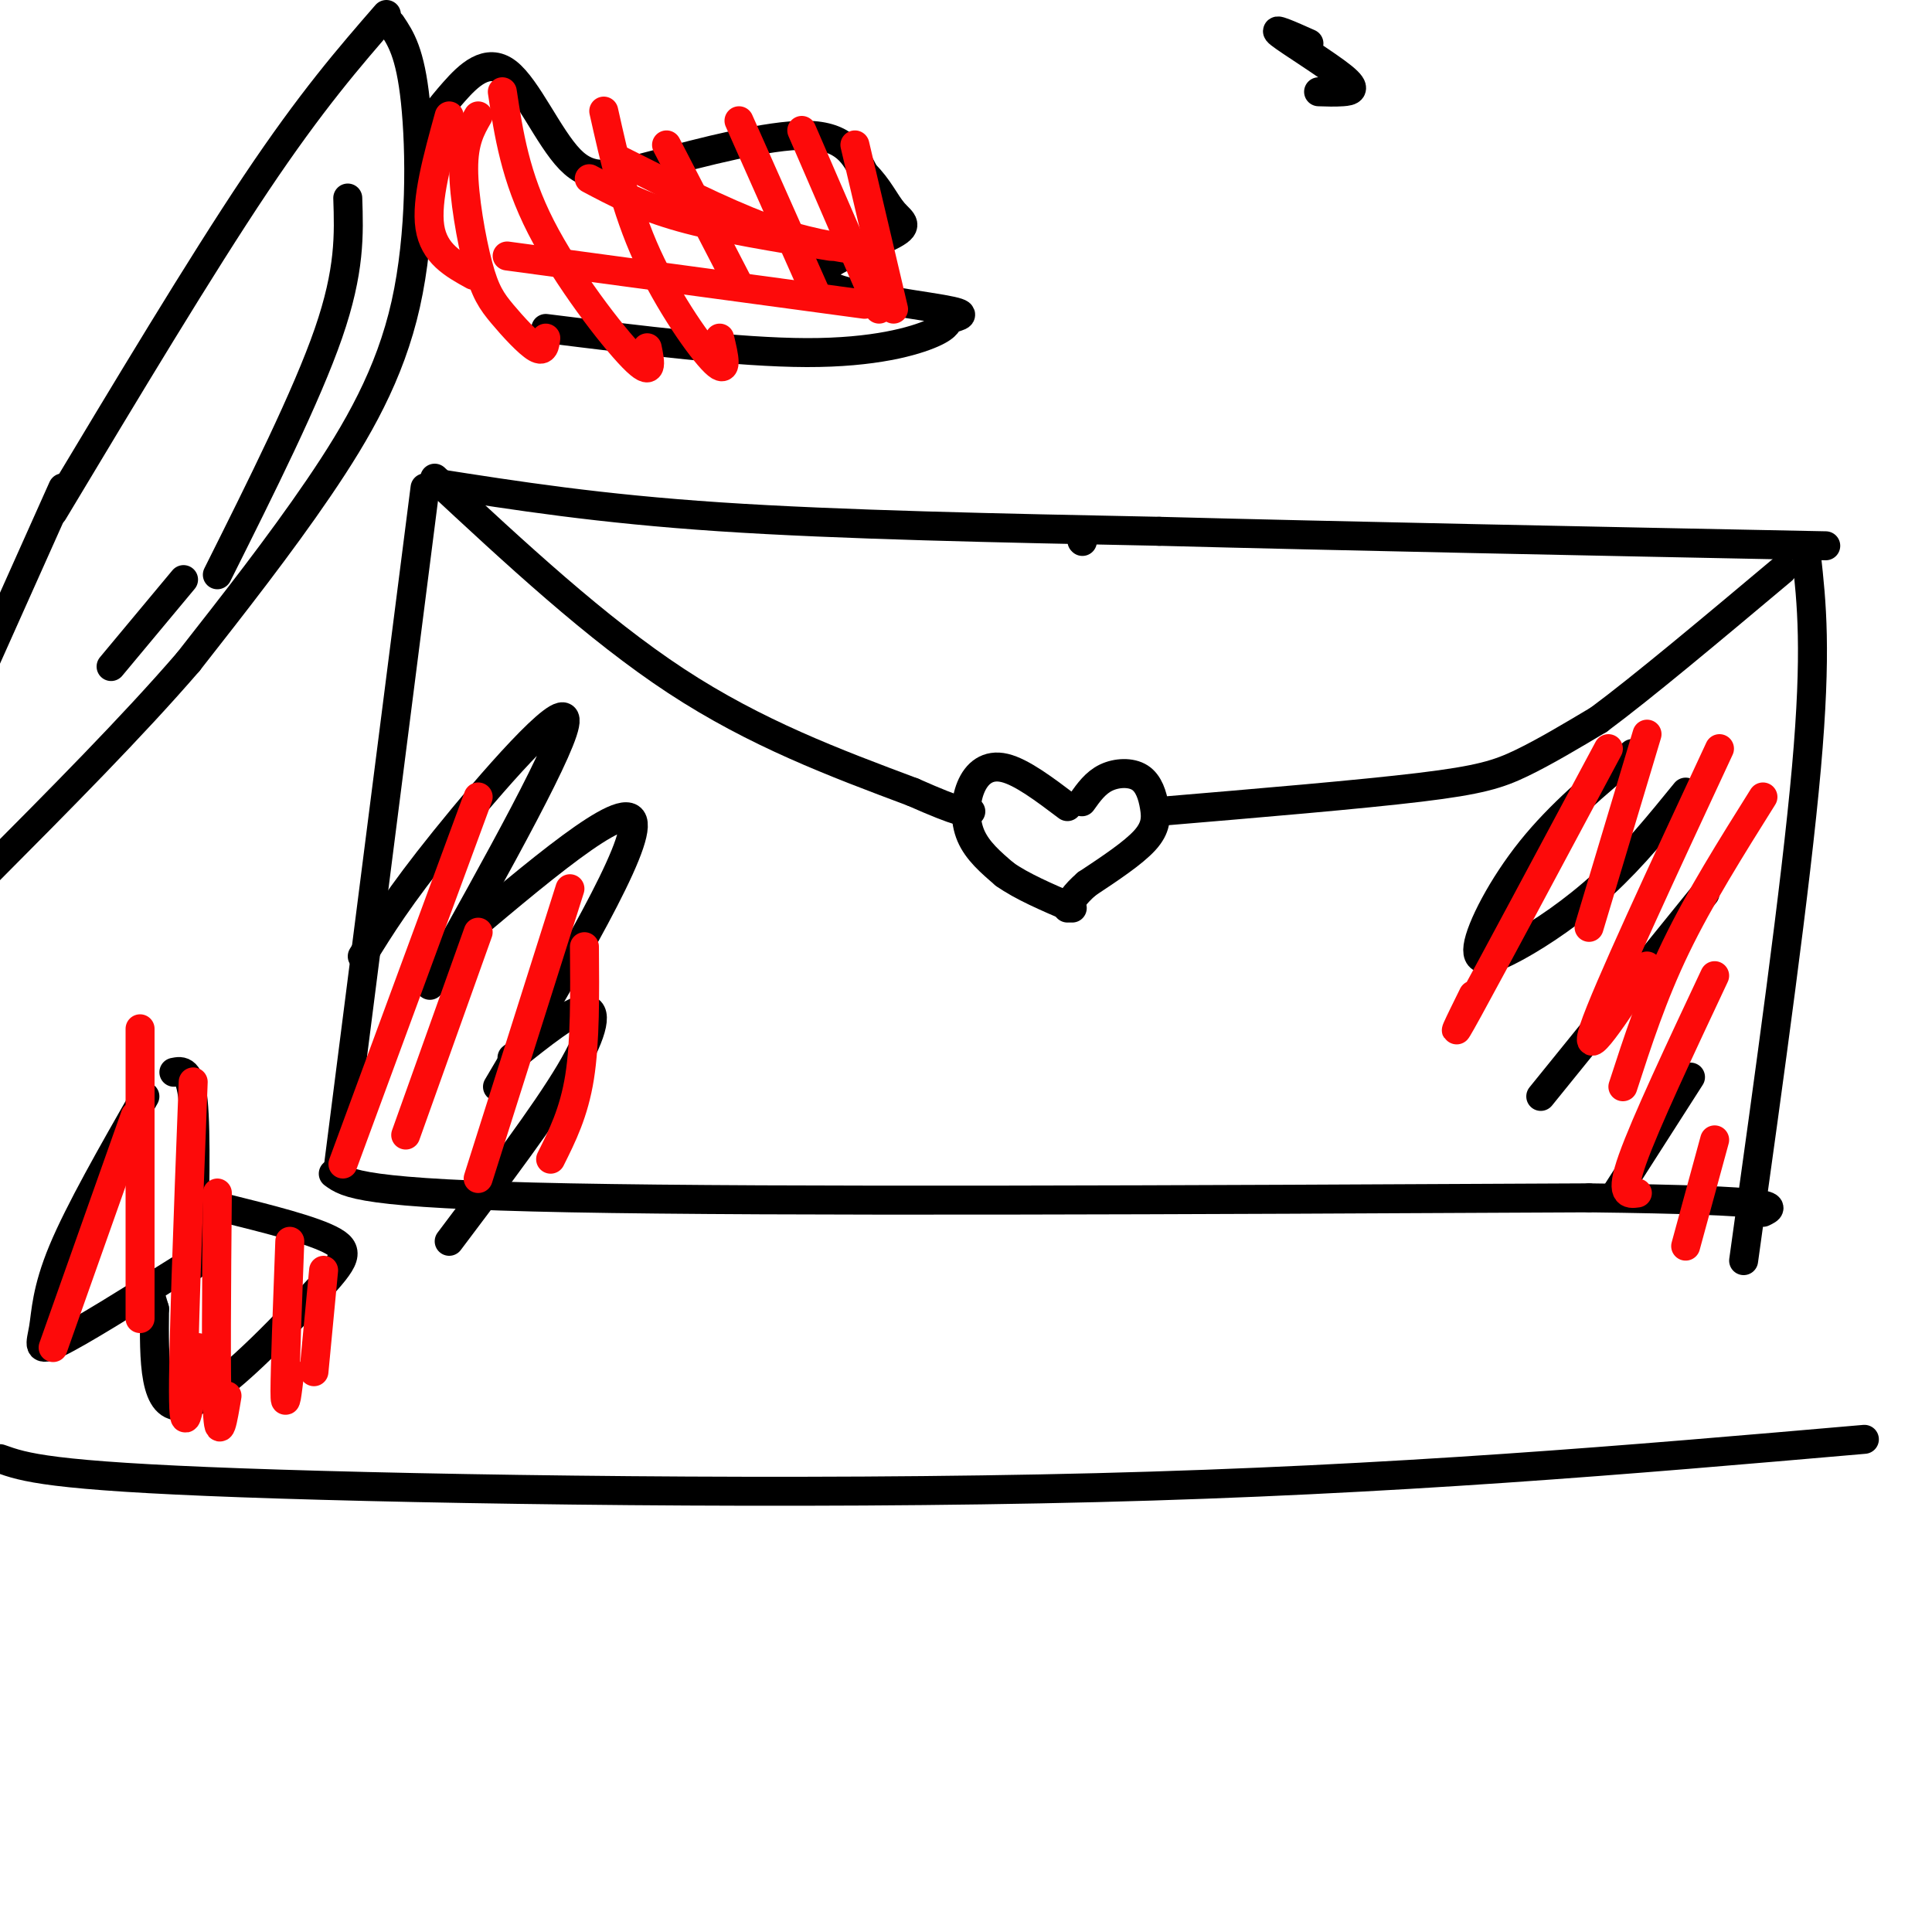 <svg viewBox='0 0 400 400' version='1.1' xmlns='http://www.w3.org/2000/svg' xmlns:xlink='http://www.w3.org/1999/xlink'><g fill='none' stroke='#000000' stroke-width='6' stroke-linecap='round' stroke-linejoin='round'><path d='M224,112c0.000,0.000 0.100,0.100 0.1,0.1'/><path d='M88,101c0.000,0.000 -18.000,141.000 -18,141'/><path d='M90,100c17.000,2.667 34.000,5.333 59,7c25.000,1.667 58.000,2.333 91,3'/><path d='M240,110c38.167,1.000 88.083,2.000 138,3'/><path d='M374,115c1.083,9.833 2.167,19.667 0,44c-2.167,24.333 -7.583,63.167 -13,102'/><path d='M69,243c2.833,2.083 5.667,4.167 49,5c43.333,0.833 127.167,0.417 211,0'/><path d='M329,248c41.167,0.500 38.583,1.750 36,3'/><path d='M90,99c16.750,15.583 33.500,31.167 50,42c16.500,10.833 32.750,16.917 49,23'/><path d='M189,164c10.167,4.500 11.083,4.250 12,4'/><path d='M221,167c-4.744,-3.583 -9.488,-7.167 -13,-8c-3.512,-0.833 -5.792,1.083 -7,4c-1.208,2.917 -1.345,6.833 0,10c1.345,3.167 4.173,5.583 7,8'/><path d='M208,181c3.500,2.500 8.750,4.750 14,7'/><path d='M224,166c1.408,-1.973 2.817,-3.946 5,-5c2.183,-1.054 5.142,-1.190 7,0c1.858,1.190 2.616,3.705 3,6c0.384,2.295 0.396,4.370 -2,7c-2.396,2.630 -7.198,5.815 -12,9'/><path d='M225,183c-2.667,2.333 -3.333,3.667 -4,5'/><path d='M240,168c20.822,-1.756 41.644,-3.511 54,-5c12.356,-1.489 16.244,-2.711 21,-5c4.756,-2.289 10.378,-5.644 16,-9'/><path d='M331,149c9.000,-6.667 23.500,-18.833 38,-31'/><path d='M0,302c4.978,1.778 9.956,3.556 50,5c40.044,1.444 115.156,2.556 177,1c61.844,-1.556 110.422,-5.778 159,-10'/><path d='M11,106c15.250,-25.417 30.500,-50.833 42,-68c11.500,-17.167 19.250,-26.083 27,-35'/><path d='M81,5c1.964,2.929 3.929,5.857 5,16c1.071,10.143 1.250,27.500 -2,42c-3.250,14.500 -9.929,26.143 -18,38c-8.071,11.857 -17.536,23.929 -27,36'/><path d='M39,137c-11.500,13.333 -26.750,28.667 -42,44'/><path d='M13,101c0.000,0.000 -17.000,38.000 -17,38'/><path d='M72,41c0.250,7.500 0.500,15.000 -4,28c-4.500,13.000 -13.750,31.500 -23,50'/><path d='M38,120c0.000,0.000 -15.000,18.000 -15,18'/><path d='M75,198c3.778,-6.133 7.556,-12.267 17,-24c9.444,-11.733 24.556,-29.067 25,-25c0.444,4.067 -13.778,29.533 -28,55'/><path d='M93,196c18.167,-15.417 36.333,-30.833 38,-26c1.667,4.833 -13.167,29.917 -28,55'/><path d='M106,219c6.111,-4.889 12.222,-9.778 15,-10c2.778,-0.222 2.222,4.222 -3,13c-5.222,8.778 -15.111,21.889 -25,35'/><path d='M338,156c-7.504,6.262 -15.008,12.523 -21,20c-5.992,7.477 -10.472,16.169 -11,20c-0.528,3.831 2.896,2.801 8,0c5.104,-2.801 11.887,-7.372 18,-13c6.113,-5.628 11.557,-12.314 17,-19'/><path d='M353,185c0.000,0.000 -34.000,42.000 -34,42'/><path d='M350,223c0.000,0.000 -16.000,25.000 -16,25'/><path d='M87,28c2.022,-2.829 4.044,-5.658 7,-9c2.956,-3.342 6.844,-7.197 11,-4c4.156,3.197 8.578,13.444 13,18c4.422,4.556 8.844,3.419 18,1c9.156,-2.419 23.044,-6.120 31,-6c7.956,0.120 9.978,4.060 12,8'/><path d='M179,36c2.942,2.868 4.296,6.039 6,8c1.704,1.961 3.756,2.714 -1,5c-4.756,2.286 -16.322,6.106 -14,9c2.322,2.894 18.531,4.864 25,6c6.469,1.136 3.198,1.439 2,2c-1.198,0.561 -0.323,1.382 -4,3c-3.677,1.618 -11.908,4.034 -26,4c-14.092,-0.034 -34.046,-2.517 -54,-5'/><path d='M30,227c-6.792,11.893 -13.583,23.786 -17,32c-3.417,8.214 -3.458,12.750 -4,16c-0.542,3.250 -1.583,5.214 3,3c4.583,-2.214 14.792,-8.607 25,-15'/><path d='M36,222c1.667,-0.333 3.333,-0.667 4,6c0.667,6.667 0.333,20.333 0,34'/><path d='M46,250c9.548,2.375 19.095,4.750 23,7c3.905,2.250 2.167,4.375 -5,12c-7.167,7.625 -19.762,20.750 -26,22c-6.238,1.250 -6.119,-9.375 -6,-20'/><path d='M32,271c-1.000,-3.333 -0.500,-1.667 0,0'/></g>
<g fill='none' stroke='#FD0A0A' stroke-width='6' stroke-linecap='round' stroke-linejoin='round'><path d='M99,165c0.000,0.000 -28.000,76.000 -28,76'/><path d='M99,193c0.000,0.000 -15.000,42.000 -15,42'/><path d='M118,184c0.000,0.000 -19.000,60.000 -19,60'/><path d='M121,196c0.083,9.833 0.167,19.667 -1,27c-1.167,7.333 -3.583,12.167 -6,17'/><path d='M333,155c-12.167,22.750 -24.333,45.500 -29,54c-4.667,8.500 -1.833,2.750 1,-3'/><path d='M341,152c0.000,0.000 -12.000,40.000 -12,40'/><path d='M356,155c-11.750,25.250 -23.500,50.500 -26,58c-2.500,7.500 4.250,-2.750 11,-13'/><path d='M365,165c-6.583,10.500 -13.167,21.000 -18,31c-4.833,10.000 -7.917,19.500 -11,29'/><path d='M355,202c-7.167,15.250 -14.333,30.500 -17,38c-2.667,7.500 -0.833,7.250 1,7'/><path d='M355,236c0.000,0.000 -6.000,22.000 -6,22'/><path d='M93,24c-2.417,8.750 -4.833,17.500 -4,23c0.833,5.500 4.917,7.750 9,10'/><path d='M99,24c-1.509,2.628 -3.018,5.257 -3,11c0.018,5.743 1.561,14.601 3,20c1.439,5.399 2.772,7.338 5,10c2.228,2.662 5.351,6.046 7,7c1.649,0.954 1.825,-0.523 2,-2'/><path d='M104,19c1.333,8.778 2.667,17.556 8,28c5.333,10.444 14.667,22.556 19,27c4.333,4.444 3.667,1.222 3,-2'/><path d='M125,23c2.267,10.111 4.533,20.222 9,30c4.467,9.778 11.133,19.222 14,22c2.867,2.778 1.933,-1.111 1,-5'/><path d='M138,30c0.000,0.000 15.000,29.000 15,29'/><path d='M153,25c0.000,0.000 16.000,36.000 16,36'/><path d='M166,27c0.000,0.000 16.000,37.000 16,37'/><path d='M177,30c0.000,0.000 8.000,34.000 8,34'/><path d='M105,53c0.000,0.000 74.000,10.000 74,10'/><path d='M122,37c5.333,2.833 10.667,5.667 19,8c8.333,2.333 19.667,4.167 31,6'/><path d='M128,33c10.750,5.417 21.500,10.833 30,14c8.500,3.167 14.750,4.083 21,5'/><path d='M28,231c0.000,0.000 -17.000,48.000 -17,48'/><path d='M29,213c0.000,0.000 0.000,60.000 0,60'/><path d='M40,224c-1.083,28.417 -2.167,56.833 -2,66c0.167,9.167 1.583,-0.917 3,-11'/><path d='M45,247c-0.167,19.000 -0.333,38.000 0,45c0.333,7.000 1.167,2.000 2,-3'/><path d='M60,257c-0.500,13.250 -1.000,26.500 -1,31c0.000,4.500 0.500,0.250 1,-4'/><path d='M67,263c0.000,0.000 -2.000,21.000 -2,21'/></g>
<g fill='none' stroke='#000000' stroke-width='6' stroke-linecap='round' stroke-linejoin='round'><path d='M271,9c-3.976,-1.774 -7.952,-3.548 -6,-2c1.952,1.548 9.833,6.417 13,9c3.167,2.583 1.619,2.881 0,3c-1.619,0.119 -3.310,0.060 -5,0'/></g>
</svg>